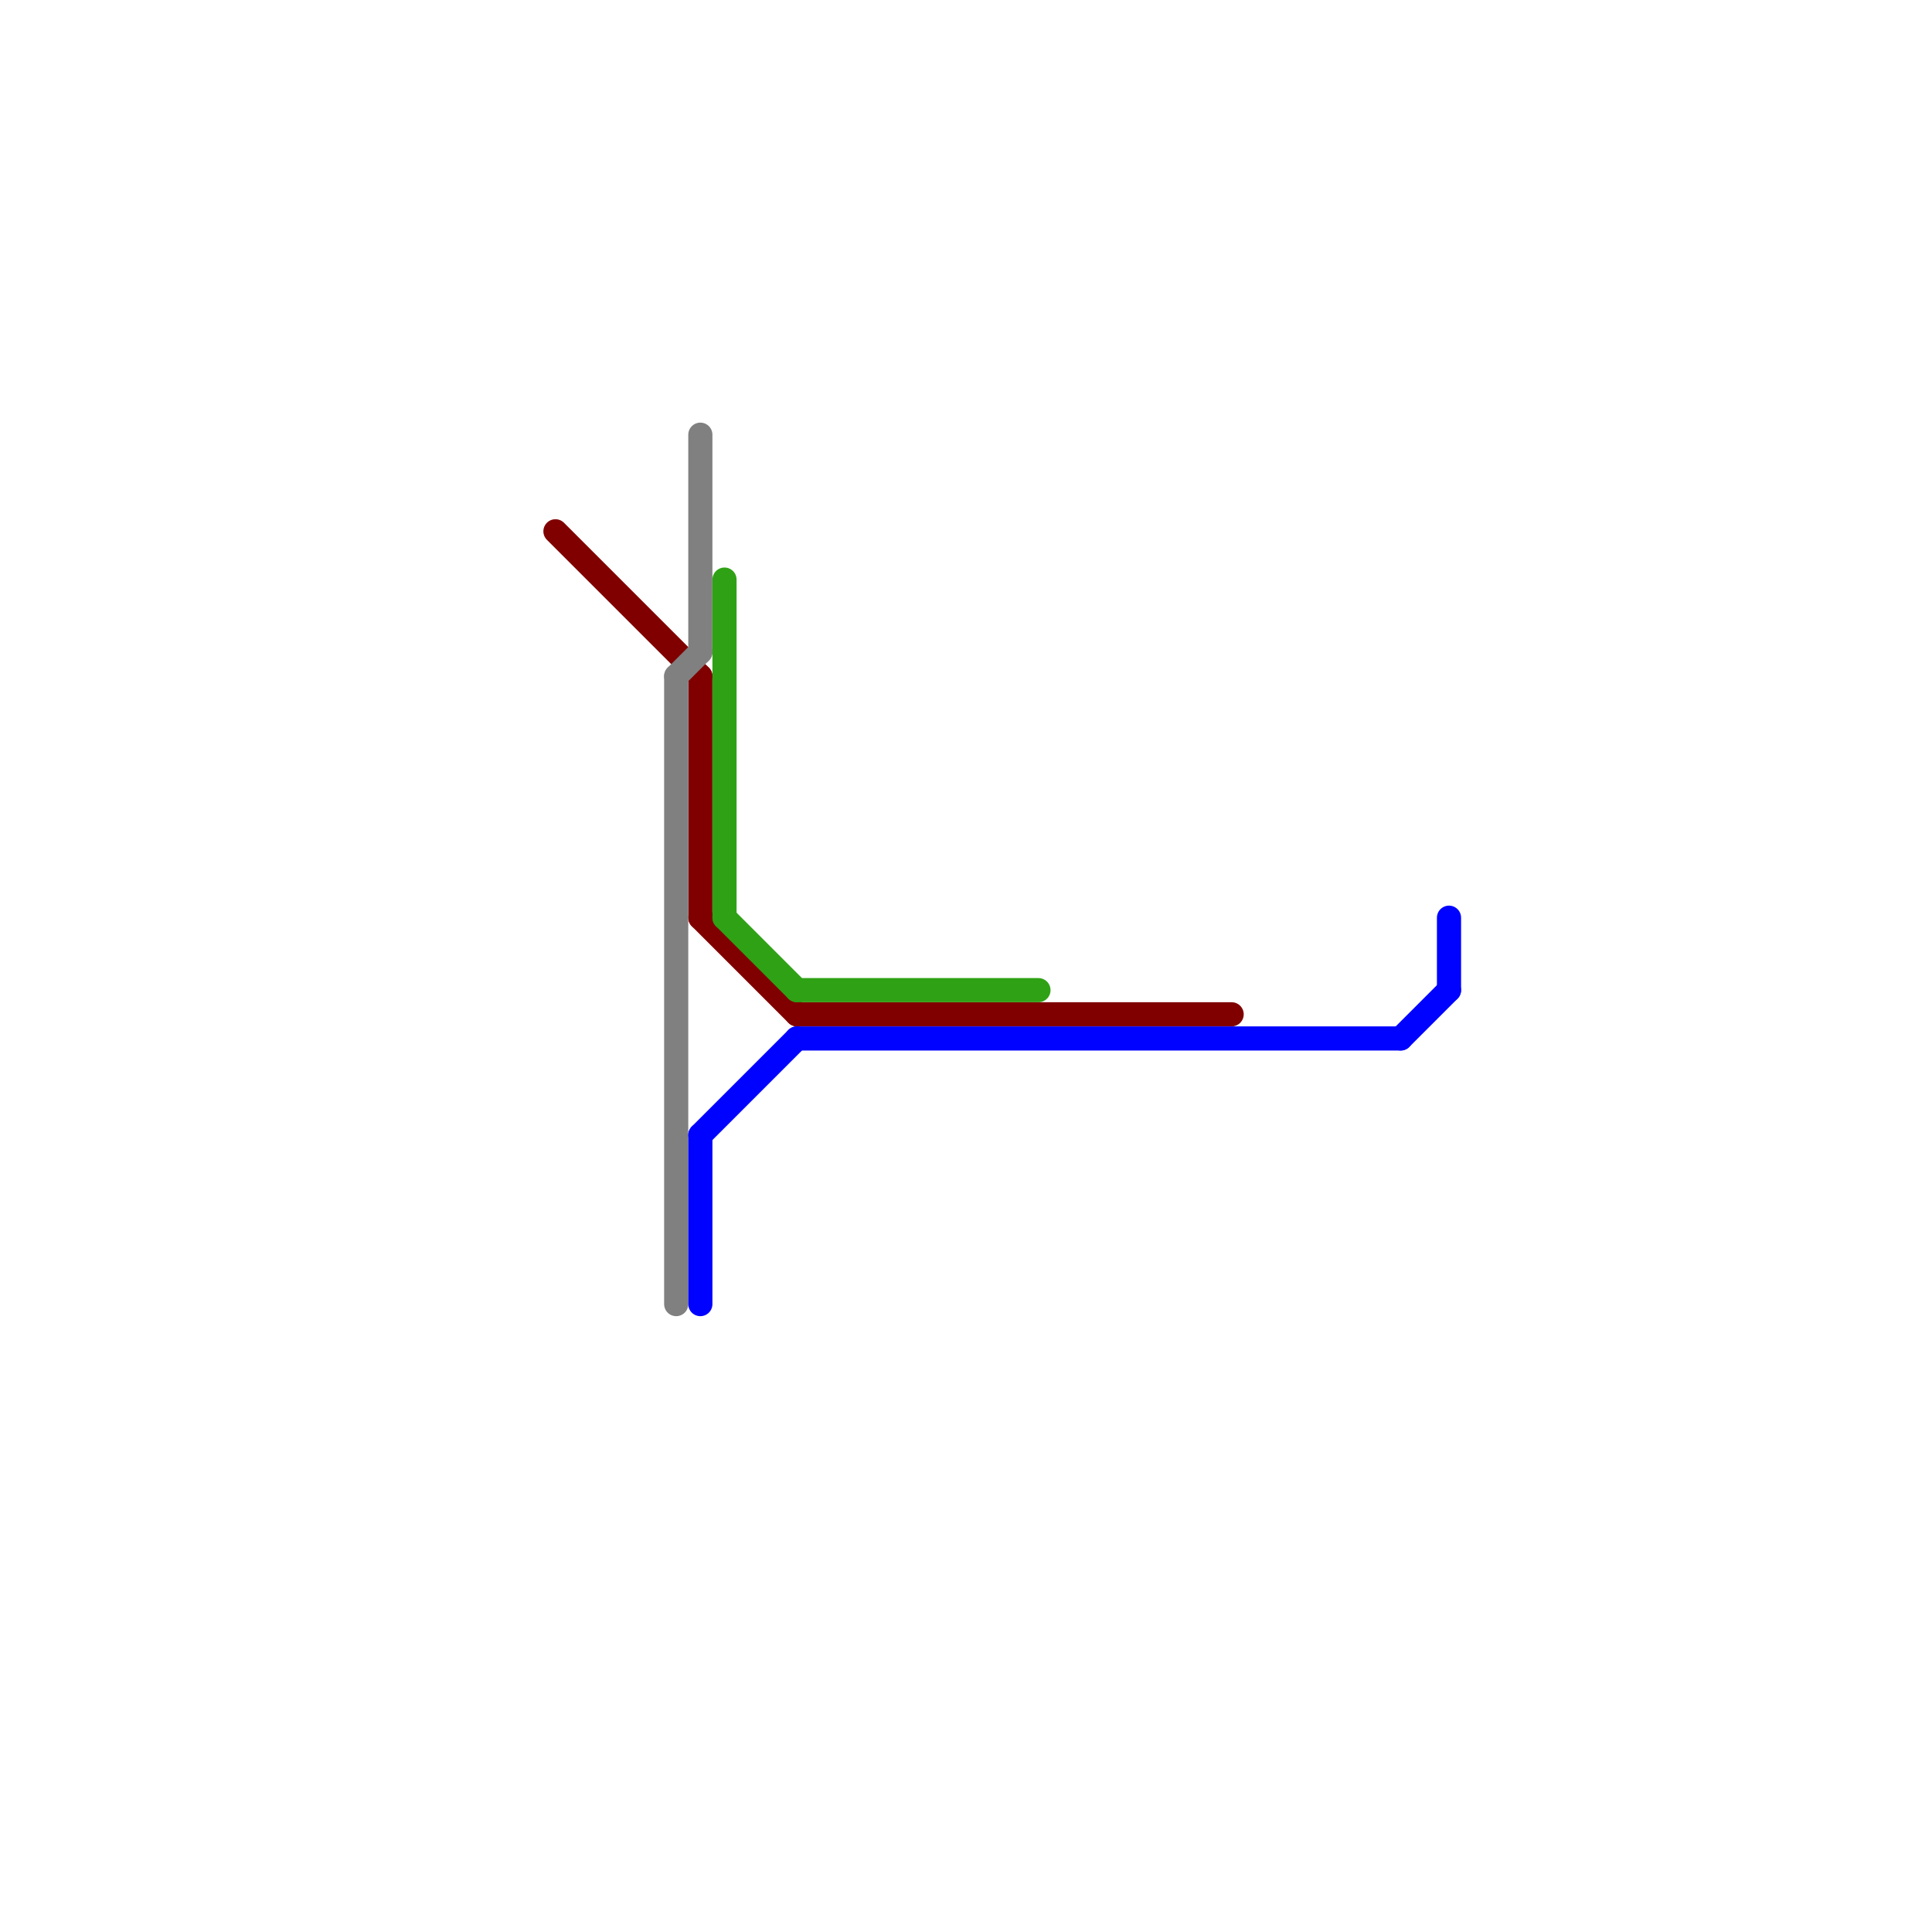 
<svg version="1.1" xmlns="http://www.w3.org/2000/svg" viewBox="0 0 80 80">
<style>text { font: 1px Helvetica; font-weight: 600; white-space: pre; dominant-baseline: central; } line { stroke-width: 1; fill: none; stroke-linecap: round; stroke-linejoin: round; } .c0 { stroke: #800000 } .c1 { stroke: #808080 } .c2 { stroke: #0002ff } .c3 { stroke: #2fa115 } .w1 { stroke-width: 1; }</style><defs><g id="wm-xf"><circle r="1.2" fill="#000"/><circle r="0.9" fill="#fff"/><circle r="0.6" fill="#000"/><circle r="0.3" fill="#fff"/></g><g id="wm"><circle r="0.6" fill="#000"/><circle r="0.3" fill="#fff"/></g></defs><line class="c0 " x1="23" y1="22" x2="29" y2="28"/><line class="c0 " x1="29" y1="38" x2="33" y2="42"/><line class="c0 " x1="29" y1="28" x2="29" y2="38"/><line class="c0 " x1="33" y1="42" x2="51" y2="42"/><line class="c1 " x1="28" y1="28" x2="28" y2="54"/><line class="c1 " x1="29" y1="18" x2="29" y2="27"/><line class="c1 " x1="28" y1="28" x2="29" y2="27"/><line class="c2 " x1="29" y1="47" x2="33" y2="43"/><line class="c2 " x1="60" y1="38" x2="60" y2="41"/><line class="c2 " x1="29" y1="47" x2="29" y2="54"/><line class="c2 " x1="58" y1="43" x2="60" y2="41"/><line class="c2 " x1="33" y1="43" x2="58" y2="43"/><line class="c3 " x1="33" y1="41" x2="43" y2="41"/><line class="c3 " x1="30" y1="24" x2="30" y2="38"/><line class="c3 " x1="30" y1="38" x2="33" y2="41"/>
</svg>
